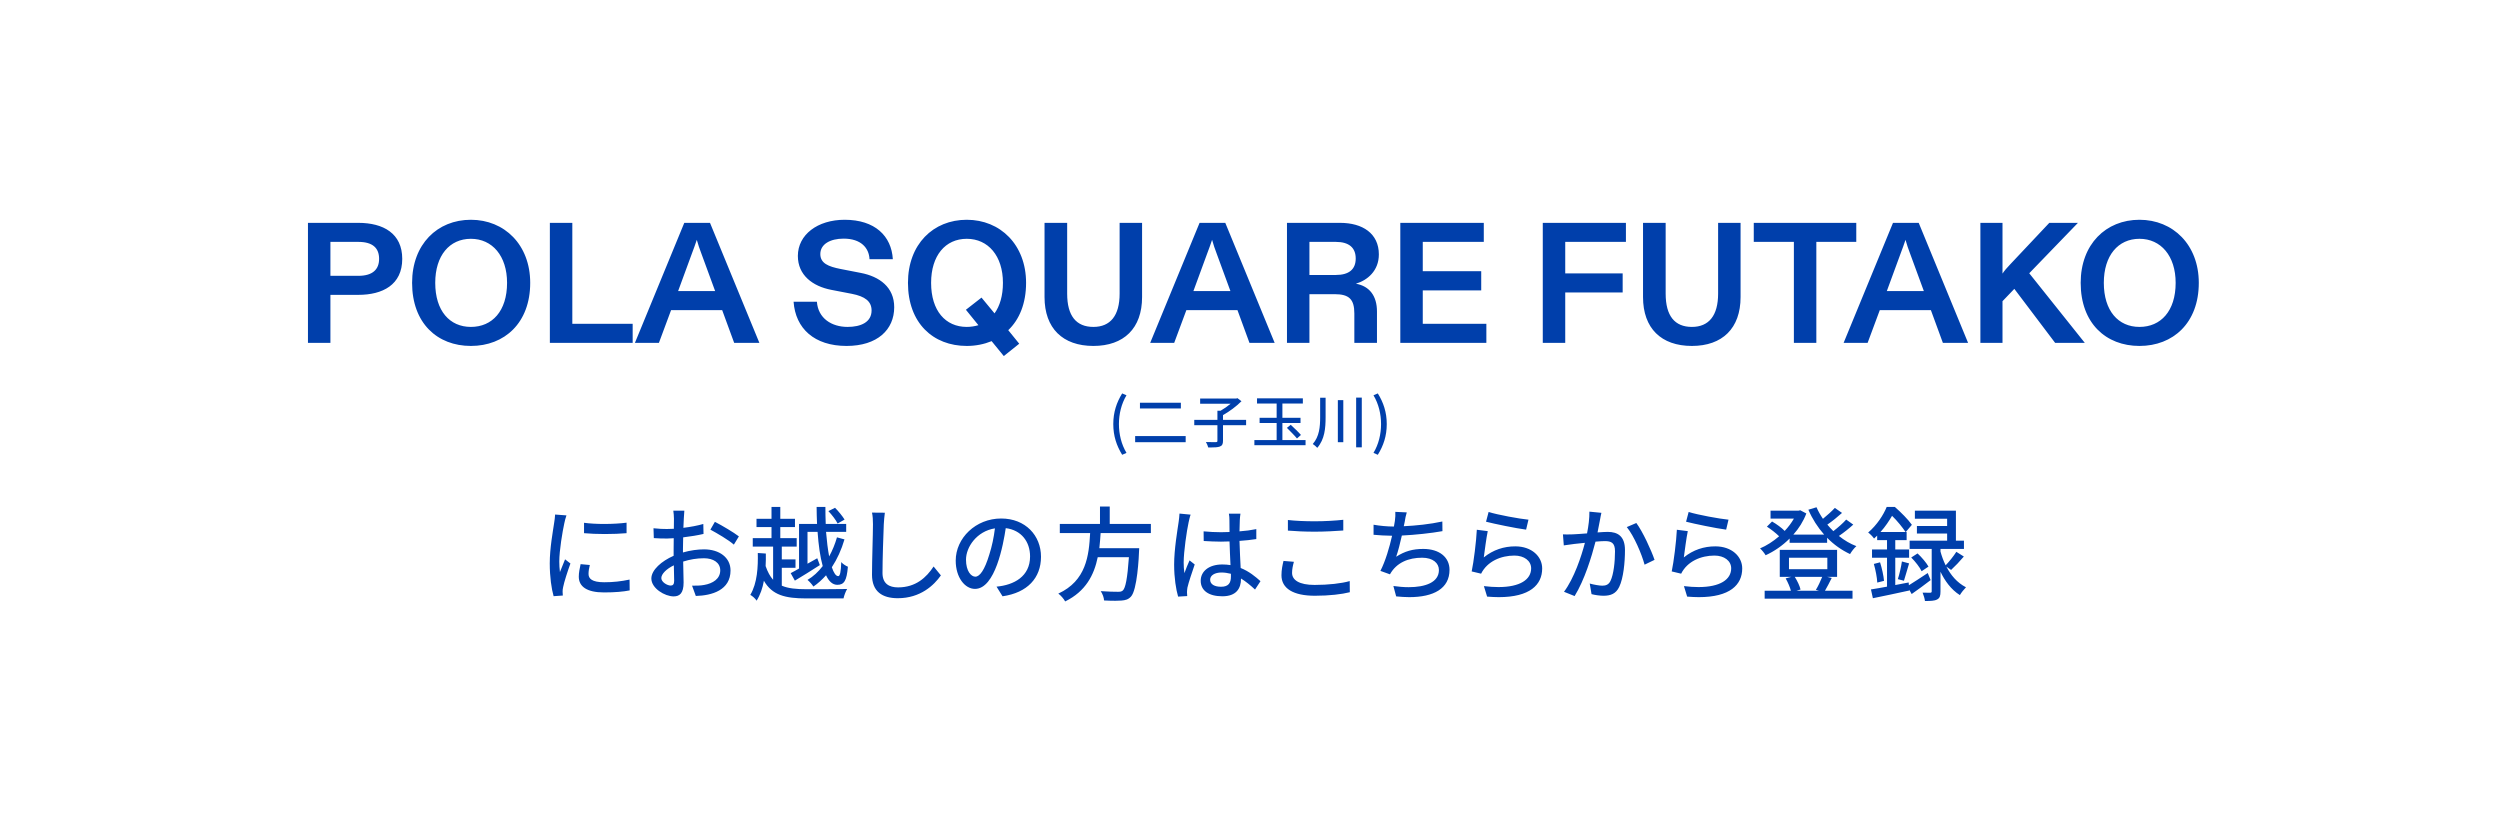 <svg width="350" height="116" viewBox="0 0 350 116" fill="none" xmlns="http://www.w3.org/2000/svg">
<rect width="350" height="116" fill="white"/>
<path d="M81.765 73.19C82.515 73.295 83.55 73.355 84.57 73.355C85.755 73.355 86.925 73.28 87.72 73.175V74.645C86.895 74.72 85.785 74.765 84.675 74.765C83.625 74.765 82.575 74.72 81.765 74.645V73.19ZM81.285 78.98L82.575 79.1C82.455 79.58 82.395 79.97 82.395 80.36C82.395 81.005 82.875 81.515 84.585 81.515C85.86 81.515 86.94 81.395 88.14 81.14L88.155 82.655C87.27 82.835 86.1 82.94 84.555 82.94C82.155 82.94 81.03 82.115 81.03 80.735C81.03 80.18 81.15 79.595 81.285 78.98ZM77.715 72.035L79.305 72.155C79.2 72.425 79.05 72.995 79.005 73.25C78.75 74.405 78.3 77.075 78.3 78.605C78.3 79.1 78.33 79.58 78.39 80.09C78.615 79.52 78.9 78.83 79.11 78.305L79.86 78.89C79.47 79.955 78.975 81.485 78.84 82.19C78.795 82.385 78.75 82.685 78.765 82.835C78.765 82.985 78.78 83.195 78.795 83.375L77.505 83.465C77.22 82.475 76.965 80.795 76.965 78.875C76.965 76.745 77.415 74.345 77.58 73.205C77.64 72.845 77.7 72.41 77.715 72.035ZM93.903 81.98C94.204 81.98 94.383 81.8 94.383 81.32C94.383 80.885 94.353 80.06 94.338 79.145C93.303 79.64 92.584 80.36 92.584 80.93C92.584 81.5 93.424 81.98 93.903 81.98ZM95.614 76.865V77.345C96.648 77.045 97.713 76.91 98.569 76.91C100.684 76.91 102.274 78.035 102.274 79.865C102.274 82.625 99.678 83.375 97.413 83.435L96.888 81.995C97.459 81.995 98.073 81.995 98.599 81.89C99.784 81.68 100.834 81.05 100.834 79.85C100.834 78.755 99.844 78.155 98.553 78.155C97.549 78.155 96.588 78.32 95.644 78.62C95.659 79.805 95.704 80.99 95.704 81.545C95.704 83.06 95.148 83.495 94.308 83.495C93.079 83.495 91.189 82.37 91.189 80.99C91.189 79.79 92.629 78.545 94.308 77.81C94.308 77.51 94.308 77.21 94.308 76.925C94.308 76.415 94.308 75.89 94.323 75.35C93.978 75.38 93.663 75.395 93.394 75.395C92.763 75.395 92.088 75.38 91.534 75.335L91.489 73.955C92.284 74.045 92.853 74.06 93.364 74.06C93.663 74.06 93.993 74.045 94.338 74.03C94.338 73.385 94.353 72.875 94.353 72.62C94.353 72.32 94.308 71.75 94.263 71.495H95.808C95.793 71.765 95.749 72.245 95.734 72.59C95.719 72.935 95.704 73.385 95.674 73.895C96.678 73.775 97.698 73.58 98.463 73.355L98.493 74.75C97.683 74.945 96.633 75.11 95.644 75.23C95.629 75.8 95.614 76.355 95.614 76.865ZM99.454 74.15L100.084 73.055C101.134 73.595 102.724 74.54 103.444 75.095L102.739 76.25C102.049 75.62 100.354 74.63 99.454 74.15ZM105.926 84.095C105.761 83.81 105.311 83.42 105.041 83.285C106.031 81.635 106.136 79.325 106.091 77.42L107.216 77.495C107.231 78.065 107.216 78.65 107.186 79.25C107.471 80.075 107.816 80.705 108.236 81.17V76.52H105.386V75.335H108.011V73.79H105.911V72.635H108.011V70.97H109.241V72.635H111.296V73.79H109.241V75.335H111.536V76.52H109.451V78.32H111.371V79.49H109.451V81.995C110.351 82.385 111.476 82.49 112.901 82.49C113.696 82.49 117.611 82.49 118.601 82.46C118.406 82.76 118.181 83.36 118.091 83.78H112.901C109.916 83.78 108.101 83.315 106.946 81.305C106.766 82.31 106.451 83.255 105.926 84.095ZM111.281 81.29L110.696 80.24C111.026 80.075 111.416 79.85 111.866 79.595V73.355H114.386C114.341 72.575 114.341 71.765 114.326 70.97H115.556C115.556 71.78 115.571 72.59 115.601 73.355H118.466V74.465H115.646C115.751 75.755 115.901 76.94 116.081 77.9C116.546 77.06 116.906 76.16 117.176 75.23L118.226 75.515C117.806 76.955 117.206 78.275 116.456 79.415C116.726 80.21 117.026 80.66 117.356 80.66C117.596 80.66 117.731 80.09 117.776 78.695C118.016 78.98 118.421 79.22 118.706 79.34C118.541 81.32 118.166 81.875 117.221 81.875C116.561 81.875 116.036 81.38 115.646 80.54C115.091 81.155 114.506 81.695 113.876 82.115C113.696 81.83 113.321 81.41 113.051 81.185C113.846 80.72 114.566 80.06 115.181 79.25C114.821 77.975 114.596 76.325 114.461 74.465H113.051V78.92L114.416 78.155L114.776 79.115C113.606 79.88 112.301 80.675 111.281 81.29ZM115.976 71.555L116.906 71.09C117.386 71.57 117.956 72.275 118.241 72.74L117.266 73.295C117.026 72.8 116.471 72.08 115.976 71.555ZM122.08 71.765L123.88 71.78C123.805 72.305 123.76 72.905 123.73 73.4C123.67 74.99 123.55 78.26 123.55 80.225C123.55 81.725 124.495 82.235 125.725 82.235C128.215 82.235 129.7 80.84 130.705 79.31L131.725 80.555C130.78 81.905 128.875 83.75 125.695 83.75C123.52 83.75 122.08 82.82 122.08 80.465C122.08 78.44 122.215 74.78 122.215 73.4C122.215 72.815 122.185 72.245 122.08 71.765ZM136.545 80.735C137.16 80.735 137.85 79.82 138.51 77.615C138.87 76.505 139.14 75.215 139.29 73.97C136.725 74.375 135.24 76.61 135.24 78.35C135.24 79.985 135.975 80.735 136.545 80.735ZM140.355 83.48L139.515 82.13C141.96 81.905 144.21 80.705 144.21 77.9C144.21 75.83 142.98 74.21 140.805 73.94C140.46 76.235 139.335 82.445 136.5 82.445C135.09 82.445 133.8 80.855 133.8 78.485C133.8 75.335 136.605 72.59 140.16 72.59C143.565 72.59 145.74 74.975 145.74 77.945C145.74 80.915 143.835 82.985 140.355 83.48ZM148.163 83.105C152.063 81.305 152.453 77.81 152.618 74.63H148.373V73.355H153.998V70.91H155.363V73.355H161.123V74.63H154.088C154.043 75.335 153.983 76.04 153.908 76.745H159.488C159.443 78.125 159.203 82.61 158.333 83.525C157.958 83.93 157.568 84.035 156.983 84.08C156.773 84.095 156.473 84.11 156.143 84.11C155.678 84.11 155.123 84.095 154.568 84.065C154.553 83.675 154.358 83.135 154.103 82.76C155.093 82.835 156.098 82.85 156.503 82.85C156.818 82.85 156.998 82.835 157.193 82.67C157.568 82.34 157.838 80.99 158.048 78.005H153.683C153.173 80.495 152.003 82.79 149.123 84.2C148.928 83.84 148.523 83.36 148.163 83.105ZM165.129 71.9L166.689 72.05C166.584 72.29 166.464 72.875 166.404 73.13C166.149 74.285 165.714 77.24 165.714 78.755C165.714 79.25 165.744 79.73 165.819 80.24C166.014 79.655 166.314 78.965 166.539 78.455L167.259 79.025C166.899 80.09 166.404 81.53 166.239 82.265C166.209 82.46 166.179 82.745 166.179 82.91C166.194 83.06 166.194 83.27 166.209 83.45L164.934 83.525C164.649 82.535 164.379 80.945 164.379 79.025C164.379 76.91 164.844 74.21 165.009 73.07C165.054 72.725 165.114 72.275 165.129 71.9ZM172.329 80.72V80.33C171.894 80.225 171.459 80.15 171.009 80.15C170.064 80.15 169.419 80.555 169.419 81.155C169.419 81.815 170.049 82.145 170.949 82.145C171.999 82.145 172.329 81.605 172.329 80.72ZM176.469 81.365L175.704 82.535C175.044 81.92 174.399 81.395 173.739 80.99V81.035C173.739 82.355 173.109 83.48 171.129 83.48C169.209 83.48 168.099 82.67 168.099 81.305C168.099 80 169.224 79.025 171.129 79.025C171.519 79.025 171.909 79.055 172.269 79.115C172.224 78.125 172.164 76.91 172.134 75.8C171.744 75.815 171.339 75.83 170.934 75.83C170.124 75.83 169.344 75.785 168.519 75.74L168.504 74.39C169.314 74.465 170.109 74.51 170.949 74.51C171.354 74.51 171.744 74.495 172.134 74.48C172.134 73.775 172.119 73.175 172.119 72.815C172.119 72.575 172.104 72.185 172.044 71.915H173.664C173.619 72.2 173.589 72.5 173.574 72.785C173.559 73.145 173.544 73.745 173.529 74.39C174.369 74.33 175.149 74.225 175.884 74.075V75.47C175.149 75.59 174.354 75.665 173.529 75.725C173.559 77.15 173.649 78.425 173.694 79.52C174.864 79.985 175.749 80.72 176.469 81.365ZM180.305 74.285V72.8C181.34 72.92 182.66 72.98 184.1 72.98C185.48 72.98 186.995 72.89 188.06 72.77V74.27C187.085 74.345 185.435 74.435 184.115 74.435C182.66 74.435 181.43 74.375 180.305 74.285ZM179.69 78.53L181.145 78.65C180.995 79.205 180.89 79.685 180.89 80.21C180.89 81.2 181.88 81.89 184.04 81.89C185.99 81.89 187.82 81.68 188.96 81.35L188.975 82.91C187.865 83.195 186.11 83.405 184.085 83.405C181.055 83.405 179.405 82.385 179.405 80.54C179.405 79.76 179.555 79.085 179.69 78.53ZM201.928 73.01L201.943 74.36C200.383 74.645 198.103 74.885 196.258 74.975C196.033 76.01 195.733 77.18 195.463 77.945C196.678 77.165 197.788 76.85 199.258 76.85C201.538 76.85 202.933 78.035 202.933 79.775C202.933 82.4 200.713 83.6 197.293 83.6C196.708 83.6 196.108 83.555 195.463 83.495L195.073 82.04C195.808 82.145 196.528 82.205 197.218 82.205C199.558 82.205 201.448 81.53 201.448 79.805C201.448 78.845 200.623 78.08 199.093 78.08C197.218 78.08 195.523 78.74 194.593 80.405L193.258 79.925C193.963 78.56 194.533 76.595 194.893 75.005C193.963 74.99 193.078 74.945 192.298 74.87V73.46C193.123 73.61 194.218 73.715 195.088 73.715H195.148C195.208 73.4 195.253 73.145 195.283 72.935C195.343 72.41 195.373 72.08 195.343 71.66L196.948 71.735C196.813 72.155 196.723 72.62 196.663 73.04L196.528 73.67C198.193 73.595 200.218 73.385 201.928 73.01ZM208.045 73.04L208.405 71.675C209.68 72.08 212.74 72.635 213.985 72.755L213.655 74.15C212.26 73.97 209.14 73.325 208.045 73.04ZM208.285 74.36C208.09 75.26 207.85 77.165 207.73 78.035C209.05 76.97 210.55 76.49 212.14 76.49C214.45 76.49 215.905 77.915 215.905 79.58C215.905 81.89 214.165 83.6 209.83 83.6C209.32 83.6 208.78 83.57 208.195 83.525L207.745 82.055C208.495 82.145 209.17 82.19 209.785 82.19C212.83 82.19 214.36 81.125 214.36 79.565C214.36 78.515 213.385 77.78 212.02 77.78C210.145 77.78 208.225 78.575 207.355 80.315L206.035 80C206.32 78.665 206.68 75.77 206.755 74.165L208.285 74.36ZM222.516 71.63L224.196 71.795C224.121 72.095 224.061 72.455 224.001 72.77C223.911 73.205 223.791 73.895 223.656 74.54C224.241 74.495 224.751 74.465 225.081 74.465C226.446 74.465 227.496 75.035 227.496 77.015C227.496 78.695 227.286 80.945 226.686 82.175C226.221 83.135 225.486 83.405 224.481 83.405C223.956 83.405 223.266 83.3 222.816 83.18L222.561 81.695C223.146 81.86 223.926 81.995 224.316 81.995C224.811 81.995 225.216 81.86 225.471 81.32C225.906 80.435 226.101 78.65 226.101 77.18C226.101 75.965 225.561 75.755 224.661 75.755C224.376 75.755 223.896 75.785 223.371 75.83C222.831 77.93 221.841 81.185 220.446 83.45L218.961 82.85C220.371 80.96 221.391 77.915 221.886 75.995C220.896 76.085 219.921 76.205 218.931 76.355L218.811 74.81C219.006 74.825 219.201 74.825 219.381 74.825C219.636 74.825 219.906 74.825 220.176 74.81C220.626 74.795 221.391 74.735 222.186 74.675C222.396 73.625 222.531 72.545 222.516 71.63ZM227.751 73.79L229.086 73.22C229.971 74.405 231.186 77.045 231.636 78.38L230.241 79.055C229.836 77.555 228.756 75.02 227.751 73.79ZM236.051 73.04L236.411 71.675C237.686 72.08 240.746 72.635 241.991 72.755L241.661 74.15C240.266 73.97 237.146 73.325 236.051 73.04ZM236.291 74.36C236.096 75.26 235.856 77.165 235.736 78.035C237.056 76.97 238.556 76.49 240.146 76.49C242.456 76.49 243.911 77.915 243.911 79.58C243.911 81.89 242.171 83.6 237.836 83.6C237.326 83.6 236.786 83.57 236.201 83.525L235.751 82.055C236.501 82.145 237.176 82.19 237.791 82.19C240.836 82.19 242.366 81.125 242.366 79.565C242.366 78.515 241.391 77.78 240.026 77.78C238.151 77.78 236.231 78.575 235.361 80.315L234.041 80C234.326 78.665 234.686 75.77 234.761 74.165L236.291 74.36ZM247.052 83.81V82.7H250.727C250.592 82.19 250.292 81.5 249.992 80.975L250.772 80.765H249.167V76.985H257.192V80.765H255.812L256.442 80.915C256.127 81.56 255.782 82.205 255.497 82.7H259.352V83.81H247.052ZM246.407 76.775C247.307 76.4 248.237 75.8 249.077 75.08C248.642 74.645 247.952 74.105 247.367 73.73L248.087 73.01C248.717 73.37 249.437 73.895 249.857 74.33C250.367 73.79 250.802 73.205 251.147 72.605H247.877V71.495H251.792L252.032 71.435L252.887 71.885C252.467 72.995 251.837 73.985 251.072 74.84H255.377C254.477 73.82 253.727 72.65 253.172 71.36L254.312 71.015C254.552 71.57 254.852 72.11 255.212 72.635C255.812 72.14 256.472 71.555 256.877 71.105L257.882 71.81C257.252 72.38 256.487 72.995 255.827 73.445C256.082 73.76 256.367 74.06 256.667 74.36C257.312 73.865 258.017 73.25 258.467 72.74L259.457 73.445C258.857 74 258.107 74.585 257.447 75.035C258.212 75.65 259.022 76.13 259.892 76.46C259.592 76.715 259.202 77.225 259.007 77.57C257.822 77.015 256.742 76.25 255.797 75.29V75.995H250.547V75.395C249.542 76.4 248.372 77.195 247.187 77.735C247.037 77.465 246.662 77 246.407 76.775ZM255.827 78.08H250.457V79.685H255.827V78.08ZM251.267 80.765C251.627 81.32 251.957 82.025 252.077 82.535L251.507 82.7H254.657L254.222 82.58C254.522 82.1 254.882 81.335 255.107 80.765H251.267ZM270.438 76.85H267.348V75.695H272.598V74.69H268.368V73.64H272.598V72.62H268.083V71.495H273.828V75.695H274.953V76.85H271.668V77.21C271.833 77.825 272.073 78.5 272.388 79.145C272.898 78.62 273.528 77.825 273.888 77.255L274.938 77.915C274.368 78.59 273.693 79.295 273.153 79.79L272.493 79.325C273.093 80.495 273.978 81.575 275.238 82.22C274.983 82.475 274.563 82.985 274.383 83.315C273.138 82.535 272.253 81.275 271.668 80.045V82.805C271.668 83.405 271.578 83.735 271.188 83.93C270.828 84.125 270.258 84.14 269.493 84.14C269.463 83.81 269.298 83.3 269.163 82.97C269.628 82.985 270.093 82.985 270.228 82.985C270.393 82.97 270.438 82.925 270.438 82.775V76.85ZM262.368 75.395C262.188 75.125 261.783 74.72 261.543 74.555C262.788 73.49 263.688 72.08 264.138 70.97H265.278C266.118 71.705 267.168 72.755 267.663 73.475L266.808 74.48H266.928V75.62H265.338V76.925H267.273V78.08H265.338V81.905L267.213 81.545L267.243 81.935C267.948 81.5 268.908 80.87 269.883 80.225L270.288 81.215C269.418 81.89 268.473 82.58 267.633 83.165L267.288 82.55L267.303 82.67C265.518 83.06 263.643 83.465 262.203 83.75L261.933 82.52C262.563 82.43 263.343 82.28 264.183 82.13V78.08H262.083V76.925H264.183V75.62H262.803V74.99C262.668 75.11 262.518 75.26 262.368 75.395ZM264.888 72.215C264.483 72.905 263.958 73.715 263.268 74.48H266.778C266.373 73.865 265.608 72.905 264.888 72.215ZM269.028 79.97C268.773 79.43 268.143 78.62 267.573 78.05L268.458 77.48C269.043 78.02 269.703 78.8 269.988 79.325L269.028 79.97ZM262.338 78.95L263.208 78.725C263.478 79.58 263.703 80.615 263.763 81.32L262.818 81.56C262.788 80.87 262.578 79.775 262.338 78.95ZM266.553 81.305L265.698 81.08C265.923 80.405 266.163 79.325 266.268 78.605L267.273 78.875C267.018 79.7 266.763 80.66 266.553 81.305Z" fill="#003FAB"/>
<path d="M43.114 48V31.2H50.17C53.674 31.2 56.314 32.688 56.314 36.24C56.314 39.888 53.554 41.28 50.17 41.28H46.258V48H43.114ZM46.258 38.616H50.17C52.186 38.616 53.074 37.704 53.074 36.24C53.074 34.776 52.234 33.864 50.17 33.864H46.258V38.616ZM65.925 48.432C61.221 48.432 57.693 45.24 57.693 39.6C57.693 34.2 61.221 30.768 65.925 30.768C70.629 30.768 74.229 34.272 74.229 39.6C74.229 45.216 70.629 48.432 65.925 48.432ZM60.933 39.6C60.933 43.512 62.949 45.768 65.925 45.768C68.901 45.768 70.989 43.56 70.989 39.6C70.989 35.832 68.925 33.432 65.925 33.432C62.925 33.432 60.933 35.784 60.933 39.6ZM76.981 48V31.2H80.125V45.336H88.573V48H76.981ZM88.888 48L95.8 31.2H99.4L106.312 48H102.784L101.104 43.416H93.952L92.248 48H88.888ZM94.936 40.752H100.12L98.2 35.52C97.936 34.824 97.744 34.272 97.552 33.576C97.336 34.272 97.096 34.848 96.856 35.52L94.936 40.752ZM118.517 48.432C114.005 48.432 111.365 45.984 111.101 42.24H114.365C114.533 44.568 116.429 45.768 118.661 45.768C120.533 45.768 122.021 45.096 122.021 43.464C122.021 42.192 121.109 41.496 119.261 41.136L116.405 40.584C113.765 40.08 111.701 38.52 111.701 35.832C111.701 32.856 114.461 30.768 118.253 30.768C122.477 30.768 124.805 33.024 124.997 36.288H121.733C121.661 34.728 120.557 33.408 118.109 33.408C116.237 33.408 114.845 34.176 114.845 35.568C114.845 36.864 115.973 37.32 117.677 37.656L120.509 38.208C123.125 38.712 125.189 40.2 125.189 43.008C125.189 46.152 122.837 48.432 118.517 48.432ZM140.531 49.848L138.827 47.76C137.771 48.192 136.595 48.432 135.347 48.432C130.643 48.432 127.115 45.24 127.115 39.6C127.115 34.2 130.643 30.768 135.347 30.768C140.051 30.768 143.651 34.272 143.651 39.6C143.651 42.48 142.715 44.736 141.155 46.224L142.691 48.12L140.531 49.848ZM130.355 39.6C130.355 43.512 132.371 45.768 135.347 45.768C135.923 45.768 136.475 45.672 136.979 45.528L135.227 43.368L137.411 41.664L139.235 43.872C139.979 42.84 140.411 41.4 140.411 39.6C140.411 35.832 138.347 33.432 135.347 33.432C132.347 33.432 130.355 35.784 130.355 39.6ZM153.075 48.432C148.779 48.432 146.235 45.96 146.235 41.592V31.2H149.403V41.112C149.403 44.232 150.675 45.768 153.075 45.768C155.451 45.768 156.747 44.184 156.747 41.112V31.2H159.891V41.592C159.891 45.96 157.347 48.432 153.075 48.432ZM161.028 48L167.94 31.2H171.54L178.452 48H174.924L173.244 43.416H166.092L164.388 48H161.028ZM167.076 40.752H172.26L170.34 35.52C170.076 34.824 169.884 34.272 169.692 33.576C169.476 34.272 169.236 34.848 168.996 35.52L167.076 40.752ZM180.176 48V31.2H187.616C190.76 31.2 193.04 32.688 193.04 35.616C193.04 37.92 191.432 39.24 189.824 39.72C191.744 40.056 192.776 41.448 192.776 43.608V48H189.608V43.896C189.608 41.904 188.888 41.184 186.848 41.184H183.32V48H180.176ZM183.32 38.496H187.016C188.864 38.496 189.8 37.704 189.8 36.192C189.8 34.68 188.864 33.864 187.016 33.864H183.32V38.496ZM196.043 48V31.2H207.731V33.864H199.187V37.968H207.371V40.656H199.187V45.336H208.091V48H196.043ZM215.989 48V31.2H227.629V33.864H219.133V38.28H227.173V40.944H219.133V48H215.989ZM236.864 48.432C232.568 48.432 230.024 45.96 230.024 41.592V31.2H233.192V41.112C233.192 44.232 234.464 45.768 236.864 45.768C239.24 45.768 240.536 44.184 240.536 41.112V31.2H243.68V41.592C243.68 45.96 241.136 48.432 236.864 48.432ZM251.143 48V33.864H245.527V31.2H259.879V33.864H254.287V48H251.143ZM258.107 48L265.019 31.2H268.619L275.531 48H272.003L270.323 43.416H263.171L261.467 48H258.107ZM264.155 40.752H269.339L267.419 35.52C267.155 34.824 266.963 34.272 266.771 33.576C266.555 34.272 266.315 34.848 266.075 35.52L264.155 40.752ZM277.254 48V31.2H280.35V38.304C280.614 37.896 280.974 37.488 281.454 36.984L286.902 31.2H290.91L284.094 38.256L291.87 48H287.718L282.006 40.44L280.35 42.168V48H277.254ZM299.527 48.432C294.823 48.432 291.295 45.24 291.295 39.6C291.295 34.2 294.823 30.768 299.527 30.768C304.231 30.768 307.831 34.272 307.831 39.6C307.831 45.216 304.231 48.432 299.527 48.432ZM294.535 39.6C294.535 43.512 296.551 45.768 299.527 45.768C302.503 45.768 304.591 43.56 304.591 39.6C304.591 35.832 302.527 33.432 299.527 33.432C296.527 33.432 294.535 35.784 294.535 39.6Z" fill="#003FAB"/>
<path d="M157.103 63.672C156.322 62.395 155.86 61.042 155.86 59.371C155.86 57.716 156.322 56.347 157.103 55.078L157.708 55.339C156.986 56.548 156.65 57.968 156.65 59.371C156.65 60.782 156.986 62.202 157.708 63.403L157.103 63.672ZM159.593 56.38H165.322V57.187H159.593V56.38ZM158.921 61.051H165.994V61.908H158.921V61.051ZM167.196 59.53V58.783H170.438V57.506H170.875C171.362 57.229 171.875 56.868 172.286 56.523H168.019V55.792H173.076L173.244 55.742L173.807 56.17C173.118 56.868 172.118 57.615 171.22 58.111V58.783H174.454V59.53H171.22V61.723C171.22 62.176 171.102 62.395 170.766 62.521C170.48 62.622 170.044 62.647 169.447 62.647C169.355 62.647 169.254 62.647 169.153 62.647C169.103 62.437 168.96 62.092 168.834 61.882C169.195 61.899 169.556 61.899 169.825 61.899C170.01 61.899 170.144 61.899 170.22 61.899C170.388 61.891 170.438 61.849 170.438 61.714V59.53H167.196ZM175.613 62.328V61.605H178.73V59.22H176.344V58.489H178.73V56.498H175.983V55.767H182.4V56.498H179.536V58.489H182.073V59.22H179.536V61.605H182.778V62.328H175.613ZM180.166 59.9L180.704 59.472C181.166 59.908 181.812 60.513 182.132 60.891L181.577 61.387C181.275 61 180.628 60.37 180.166 59.9ZM184.82 55.683H185.584V58.405C185.584 59.934 185.458 61.504 184.417 62.697C184.274 62.529 183.98 62.277 183.787 62.16C184.711 61.11 184.82 59.749 184.82 58.405V55.683ZM187.298 56.019H188.062V61.908H187.298V56.019ZM189.86 55.666H190.65V62.622H189.86V55.666ZM192.893 63.672L192.288 63.403C193.011 62.202 193.347 60.782 193.347 59.371C193.347 57.968 193.011 56.548 192.288 55.339L192.893 55.078C193.683 56.347 194.145 57.716 194.145 59.371C194.145 61.042 193.683 62.395 192.893 63.672Z" fill="#003FAB"/>
</svg>
